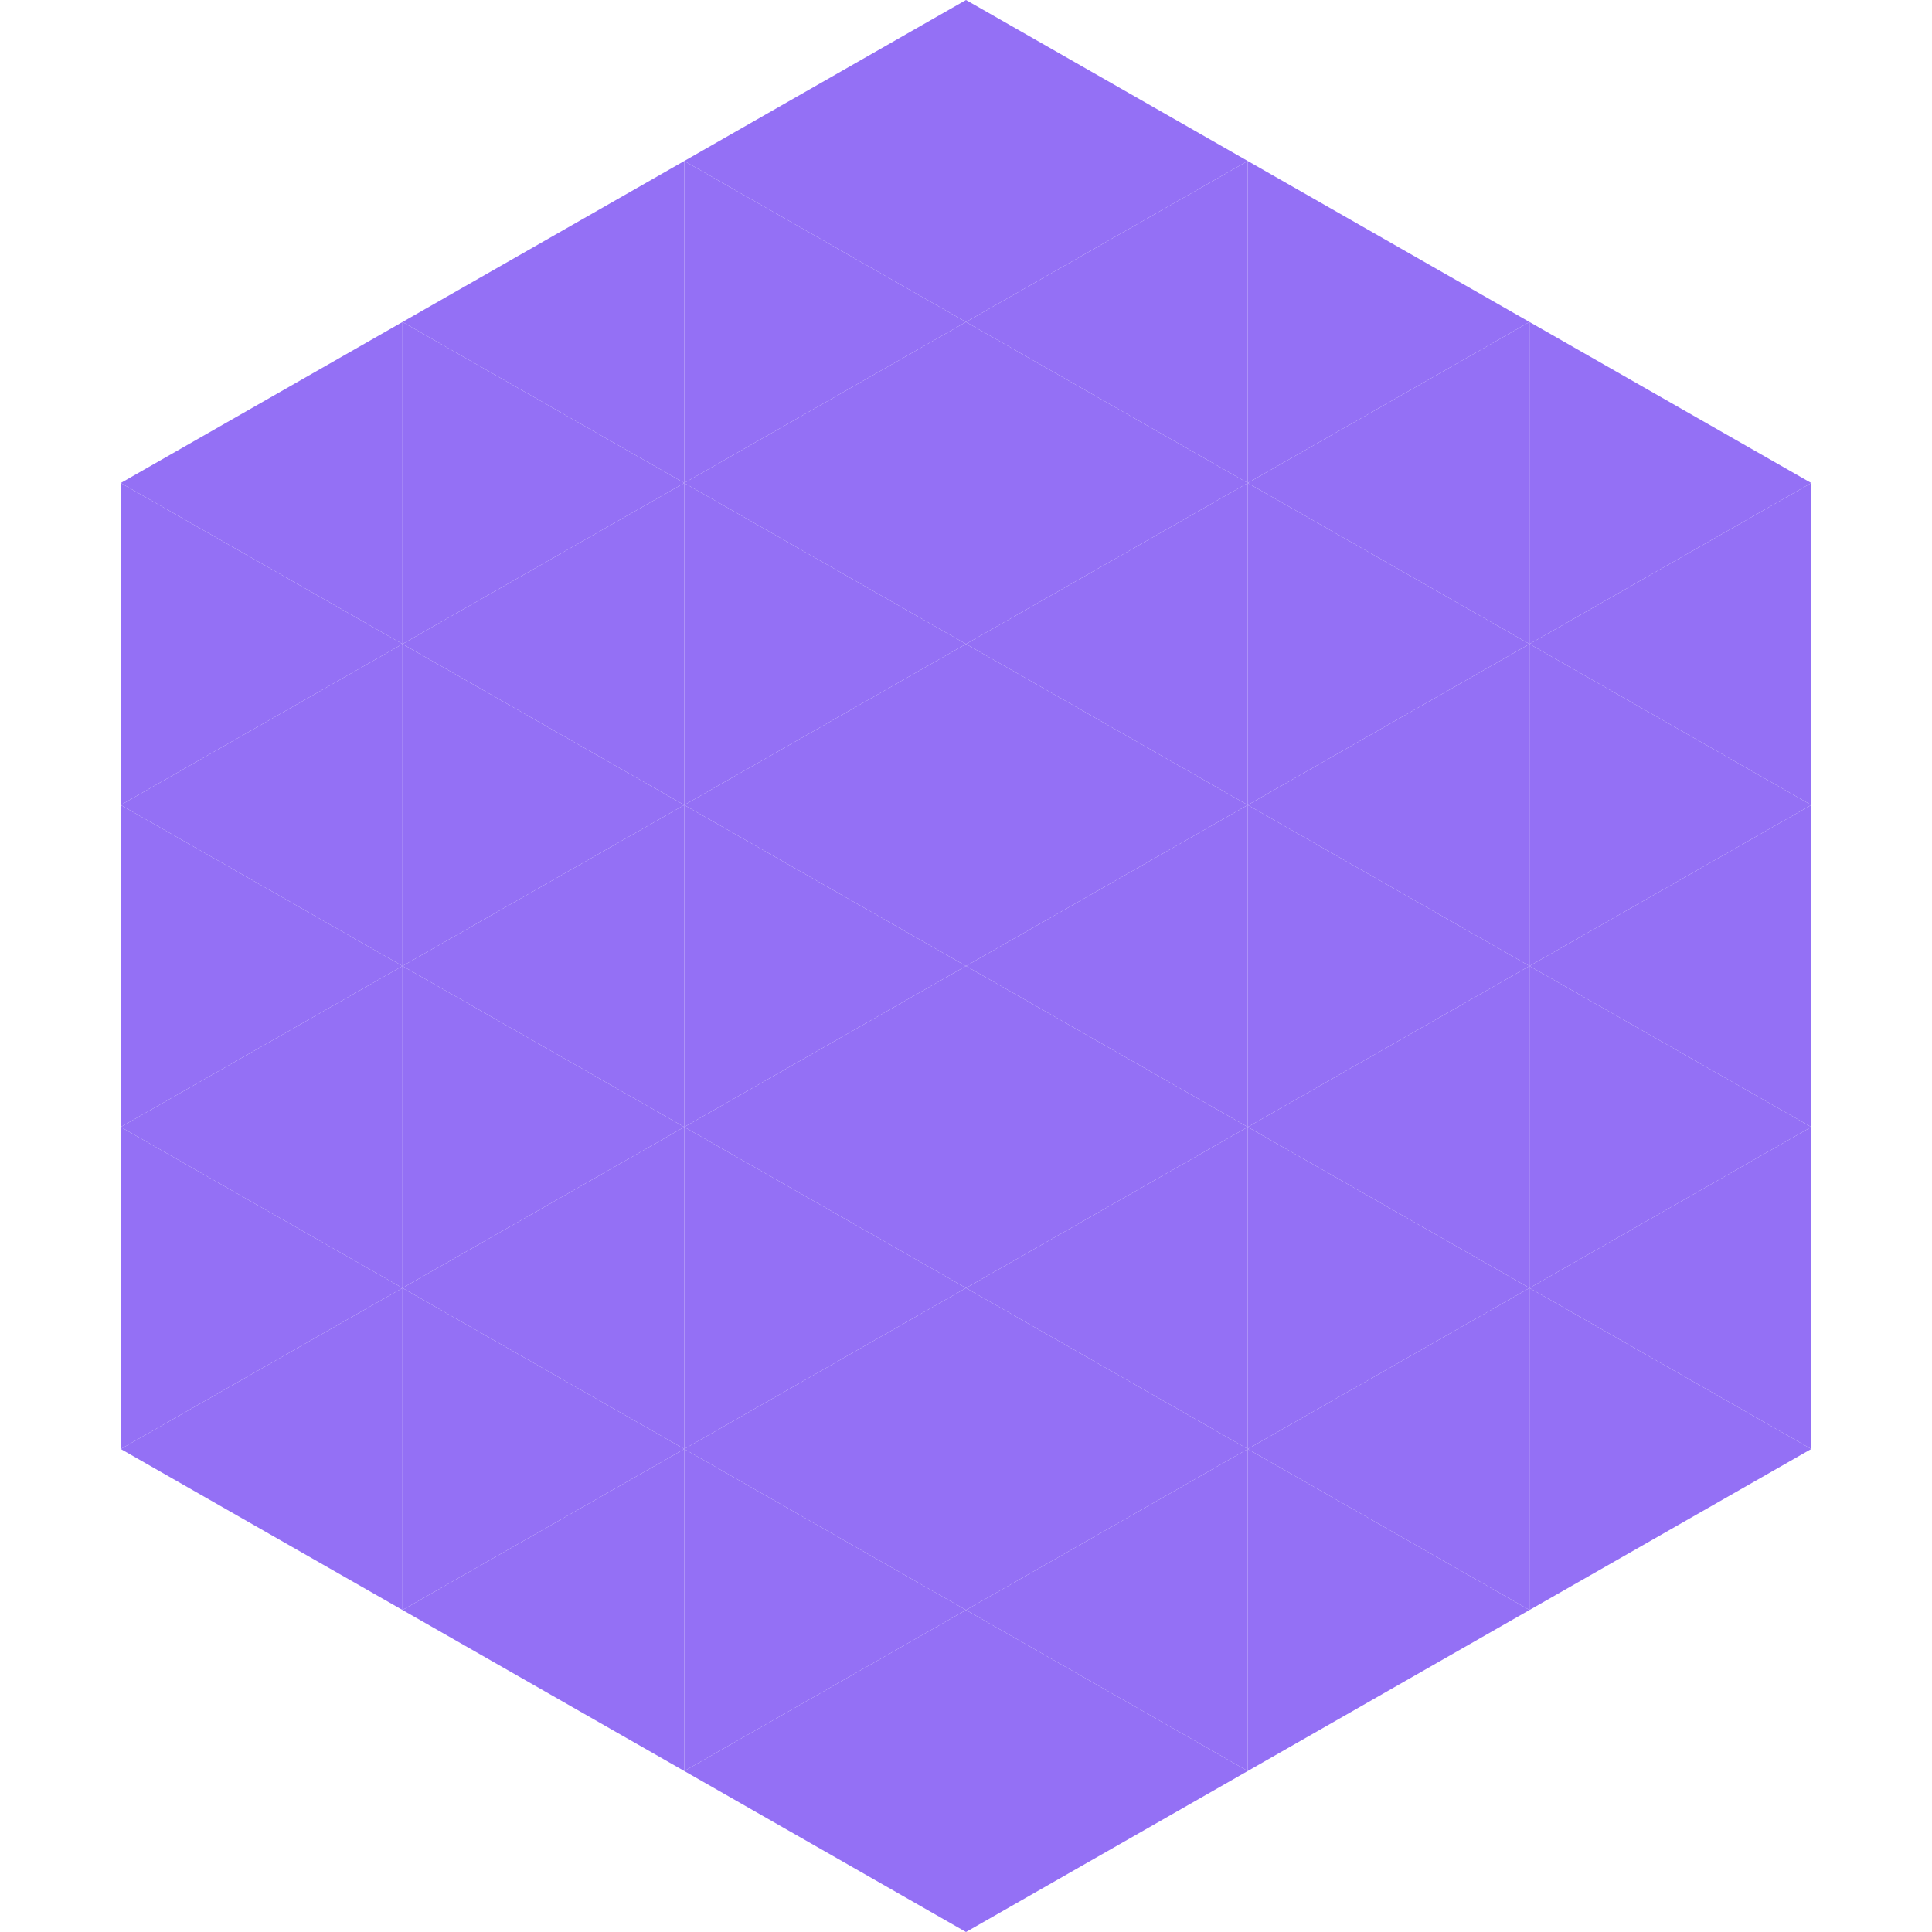 <?xml version="1.0"?>
<!-- Generated by SVGo -->
<svg width="240" height="240"
     xmlns="http://www.w3.org/2000/svg"
     xmlns:xlink="http://www.w3.org/1999/xlink">
<polygon points="50,40 15,60 50,80" style="fill:rgb(148,112,245)" />
<polygon points="190,40 225,60 190,80" style="fill:rgb(148,112,245)" />
<polygon points="15,60 50,80 15,100" style="fill:rgb(148,112,245)" />
<polygon points="225,60 190,80 225,100" style="fill:rgb(148,112,245)" />
<polygon points="50,80 15,100 50,120" style="fill:rgb(148,112,245)" />
<polygon points="190,80 225,100 190,120" style="fill:rgb(148,112,245)" />
<polygon points="15,100 50,120 15,140" style="fill:rgb(148,112,245)" />
<polygon points="225,100 190,120 225,140" style="fill:rgb(148,112,245)" />
<polygon points="50,120 15,140 50,160" style="fill:rgb(148,112,245)" />
<polygon points="190,120 225,140 190,160" style="fill:rgb(148,112,245)" />
<polygon points="15,140 50,160 15,180" style="fill:rgb(148,112,245)" />
<polygon points="225,140 190,160 225,180" style="fill:rgb(148,112,245)" />
<polygon points="50,160 15,180 50,200" style="fill:rgb(148,112,245)" />
<polygon points="190,160 225,180 190,200" style="fill:rgb(148,112,245)" />
<polygon points="15,180 50,200 15,220" style="fill:rgb(255,255,255); fill-opacity:0" />
<polygon points="225,180 190,200 225,220" style="fill:rgb(255,255,255); fill-opacity:0" />
<polygon points="50,0 85,20 50,40" style="fill:rgb(255,255,255); fill-opacity:0" />
<polygon points="190,0 155,20 190,40" style="fill:rgb(255,255,255); fill-opacity:0" />
<polygon points="85,20 50,40 85,60" style="fill:rgb(148,112,245)" />
<polygon points="155,20 190,40 155,60" style="fill:rgb(148,112,245)" />
<polygon points="50,40 85,60 50,80" style="fill:rgb(148,112,245)" />
<polygon points="190,40 155,60 190,80" style="fill:rgb(148,112,245)" />
<polygon points="85,60 50,80 85,100" style="fill:rgb(148,112,245)" />
<polygon points="155,60 190,80 155,100" style="fill:rgb(148,112,245)" />
<polygon points="50,80 85,100 50,120" style="fill:rgb(148,112,245)" />
<polygon points="190,80 155,100 190,120" style="fill:rgb(148,112,245)" />
<polygon points="85,100 50,120 85,140" style="fill:rgb(148,112,245)" />
<polygon points="155,100 190,120 155,140" style="fill:rgb(148,112,245)" />
<polygon points="50,120 85,140 50,160" style="fill:rgb(148,112,245)" />
<polygon points="190,120 155,140 190,160" style="fill:rgb(148,112,245)" />
<polygon points="85,140 50,160 85,180" style="fill:rgb(148,112,245)" />
<polygon points="155,140 190,160 155,180" style="fill:rgb(148,112,245)" />
<polygon points="50,160 85,180 50,200" style="fill:rgb(148,112,245)" />
<polygon points="190,160 155,180 190,200" style="fill:rgb(148,112,245)" />
<polygon points="85,180 50,200 85,220" style="fill:rgb(148,112,245)" />
<polygon points="155,180 190,200 155,220" style="fill:rgb(148,112,245)" />
<polygon points="120,0 85,20 120,40" style="fill:rgb(148,112,245)" />
<polygon points="120,0 155,20 120,40" style="fill:rgb(148,112,245)" />
<polygon points="85,20 120,40 85,60" style="fill:rgb(148,112,245)" />
<polygon points="155,20 120,40 155,60" style="fill:rgb(148,112,245)" />
<polygon points="120,40 85,60 120,80" style="fill:rgb(148,112,245)" />
<polygon points="120,40 155,60 120,80" style="fill:rgb(148,112,245)" />
<polygon points="85,60 120,80 85,100" style="fill:rgb(148,112,245)" />
<polygon points="155,60 120,80 155,100" style="fill:rgb(148,112,245)" />
<polygon points="120,80 85,100 120,120" style="fill:rgb(148,112,245)" />
<polygon points="120,80 155,100 120,120" style="fill:rgb(148,112,245)" />
<polygon points="85,100 120,120 85,140" style="fill:rgb(148,112,245)" />
<polygon points="155,100 120,120 155,140" style="fill:rgb(148,112,245)" />
<polygon points="120,120 85,140 120,160" style="fill:rgb(148,112,245)" />
<polygon points="120,120 155,140 120,160" style="fill:rgb(148,112,245)" />
<polygon points="85,140 120,160 85,180" style="fill:rgb(148,112,245)" />
<polygon points="155,140 120,160 155,180" style="fill:rgb(148,112,245)" />
<polygon points="120,160 85,180 120,200" style="fill:rgb(148,112,245)" />
<polygon points="120,160 155,180 120,200" style="fill:rgb(148,112,245)" />
<polygon points="85,180 120,200 85,220" style="fill:rgb(148,112,245)" />
<polygon points="155,180 120,200 155,220" style="fill:rgb(148,112,245)" />
<polygon points="120,200 85,220 120,240" style="fill:rgb(148,112,245)" />
<polygon points="120,200 155,220 120,240" style="fill:rgb(148,112,245)" />
<polygon points="85,220 120,240 85,260" style="fill:rgb(255,255,255); fill-opacity:0" />
<polygon points="155,220 120,240 155,260" style="fill:rgb(255,255,255); fill-opacity:0" />
</svg>
